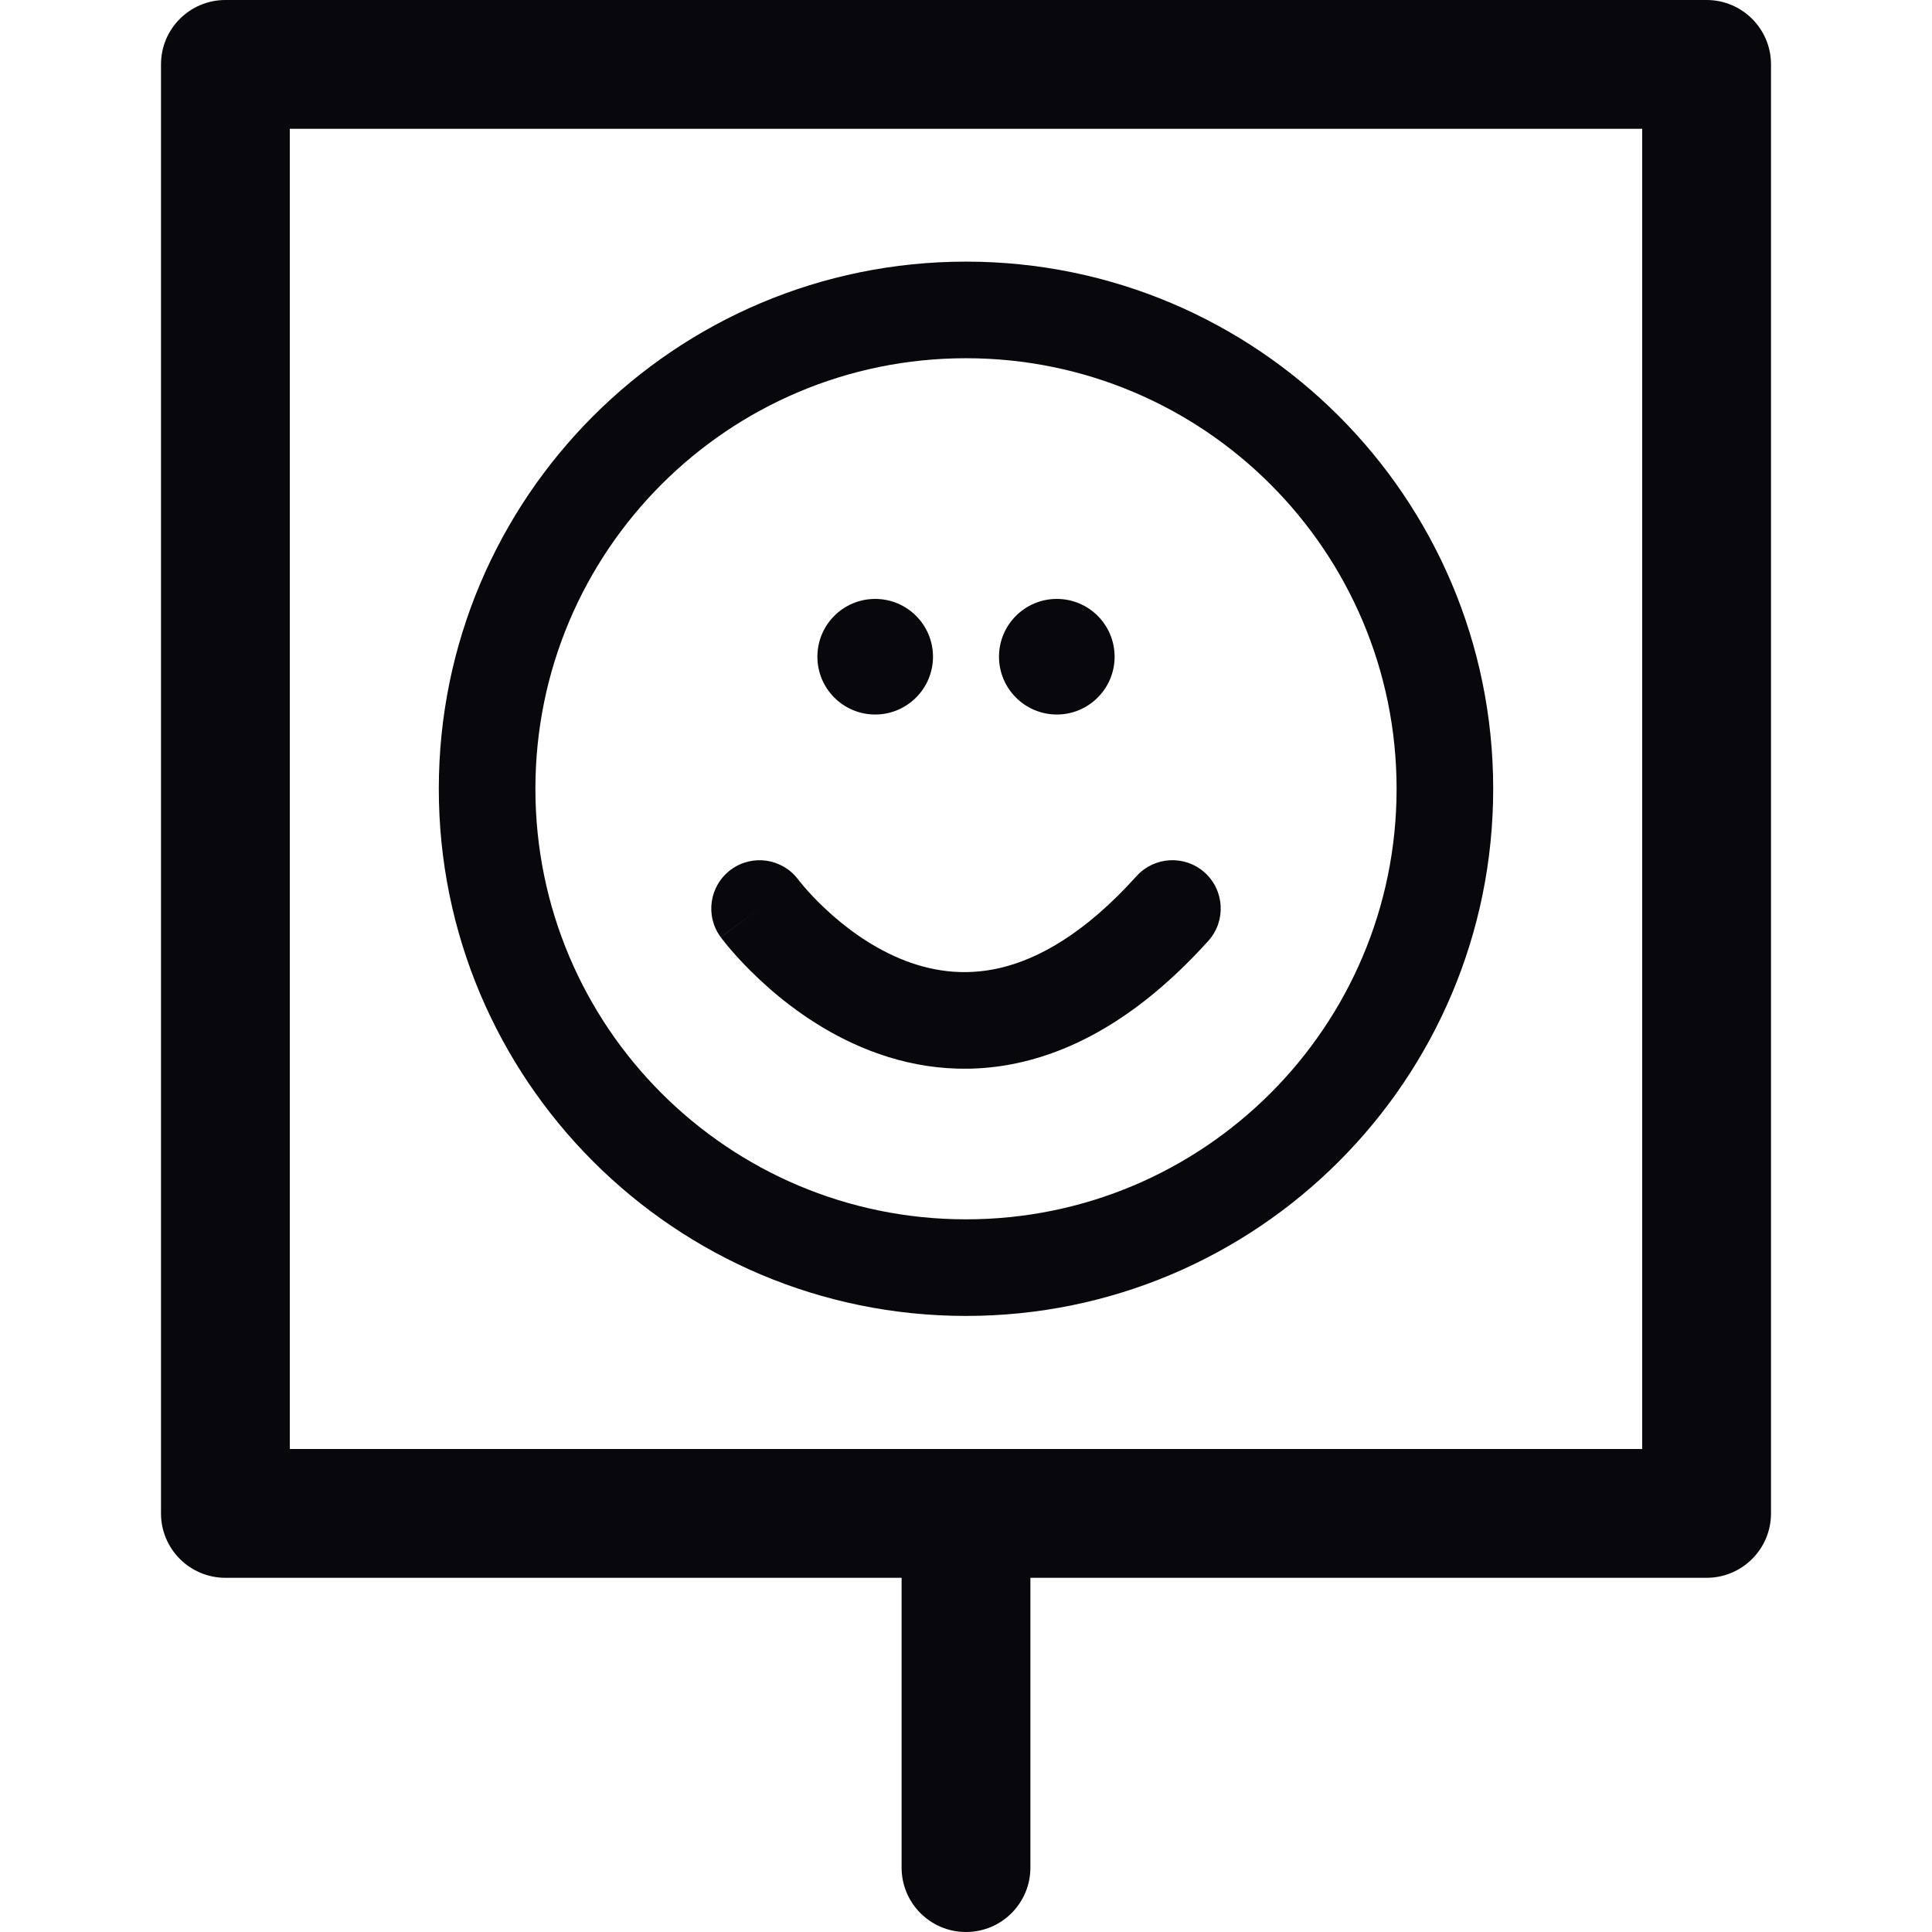 <svg width="24" height="24" viewBox="0 0 24 24" fill="none" xmlns="http://www.w3.org/2000/svg">
<path fill-rule="evenodd" clip-rule="evenodd" d="M2.8 0C2.358 0 2 0.358 2 0.8V18.8C2 19.242 2.358 19.6 2.8 19.6H11.2V23.2C11.2 23.642 11.558 24 12 24C12.442 24 12.8 23.642 12.8 23.2V19.6H21.2C21.642 19.6 22 19.242 22 18.8V0.8C22 0.358 21.642 0 21.2 0H2.8ZM3.6 18V1.6H20.4V18H3.6ZM6.651 9.799C6.651 6.845 9.046 4.45 12 4.45C14.954 4.45 17.349 6.845 17.349 9.799C17.349 12.753 14.954 15.147 12 15.147C9.046 15.147 6.651 12.753 6.651 9.799ZM12 3.25C8.383 3.25 5.451 6.182 5.451 9.799C5.451 13.415 8.383 16.347 12 16.347C15.617 16.347 18.549 13.415 18.549 9.799C18.549 6.182 15.617 3.25 12 3.25ZM9.08 10.803C9.346 10.607 9.72 10.663 9.917 10.928L9.919 10.93L9.932 10.947C9.945 10.963 9.966 10.989 9.994 11.022C10.052 11.088 10.138 11.183 10.251 11.288C10.479 11.503 10.797 11.747 11.175 11.906C11.546 12.062 11.968 12.133 12.433 12.022C12.901 11.91 13.474 11.599 14.118 10.884C14.34 10.638 14.72 10.618 14.966 10.84C15.212 11.062 15.232 11.442 15.01 11.688C14.244 12.537 13.47 13.008 12.712 13.189C11.952 13.371 11.268 13.247 10.71 13.012C10.158 12.78 9.722 12.438 9.43 12.163C9.282 12.025 9.166 11.899 9.086 11.806C9.046 11.76 9.015 11.722 8.993 11.693C8.981 11.679 8.972 11.668 8.966 11.659L8.958 11.648L8.955 11.645L8.954 11.643L8.953 11.643C8.953 11.642 8.953 11.642 9.436 11.286L8.953 11.642C8.756 11.375 8.813 11 9.08 10.803ZM11.59 8.158C11.59 8.554 11.268 8.876 10.872 8.876C10.475 8.876 10.154 8.554 10.154 8.158C10.154 7.761 10.475 7.44 10.872 7.44C11.268 7.44 11.59 7.761 11.59 8.158ZM13.128 8.876C13.525 8.876 13.846 8.554 13.846 8.158C13.846 7.761 13.525 7.44 13.128 7.44C12.732 7.44 12.41 7.761 12.41 8.158C12.41 8.554 12.732 8.876 13.128 8.876Z" fill="#08080C"/>
</svg>

